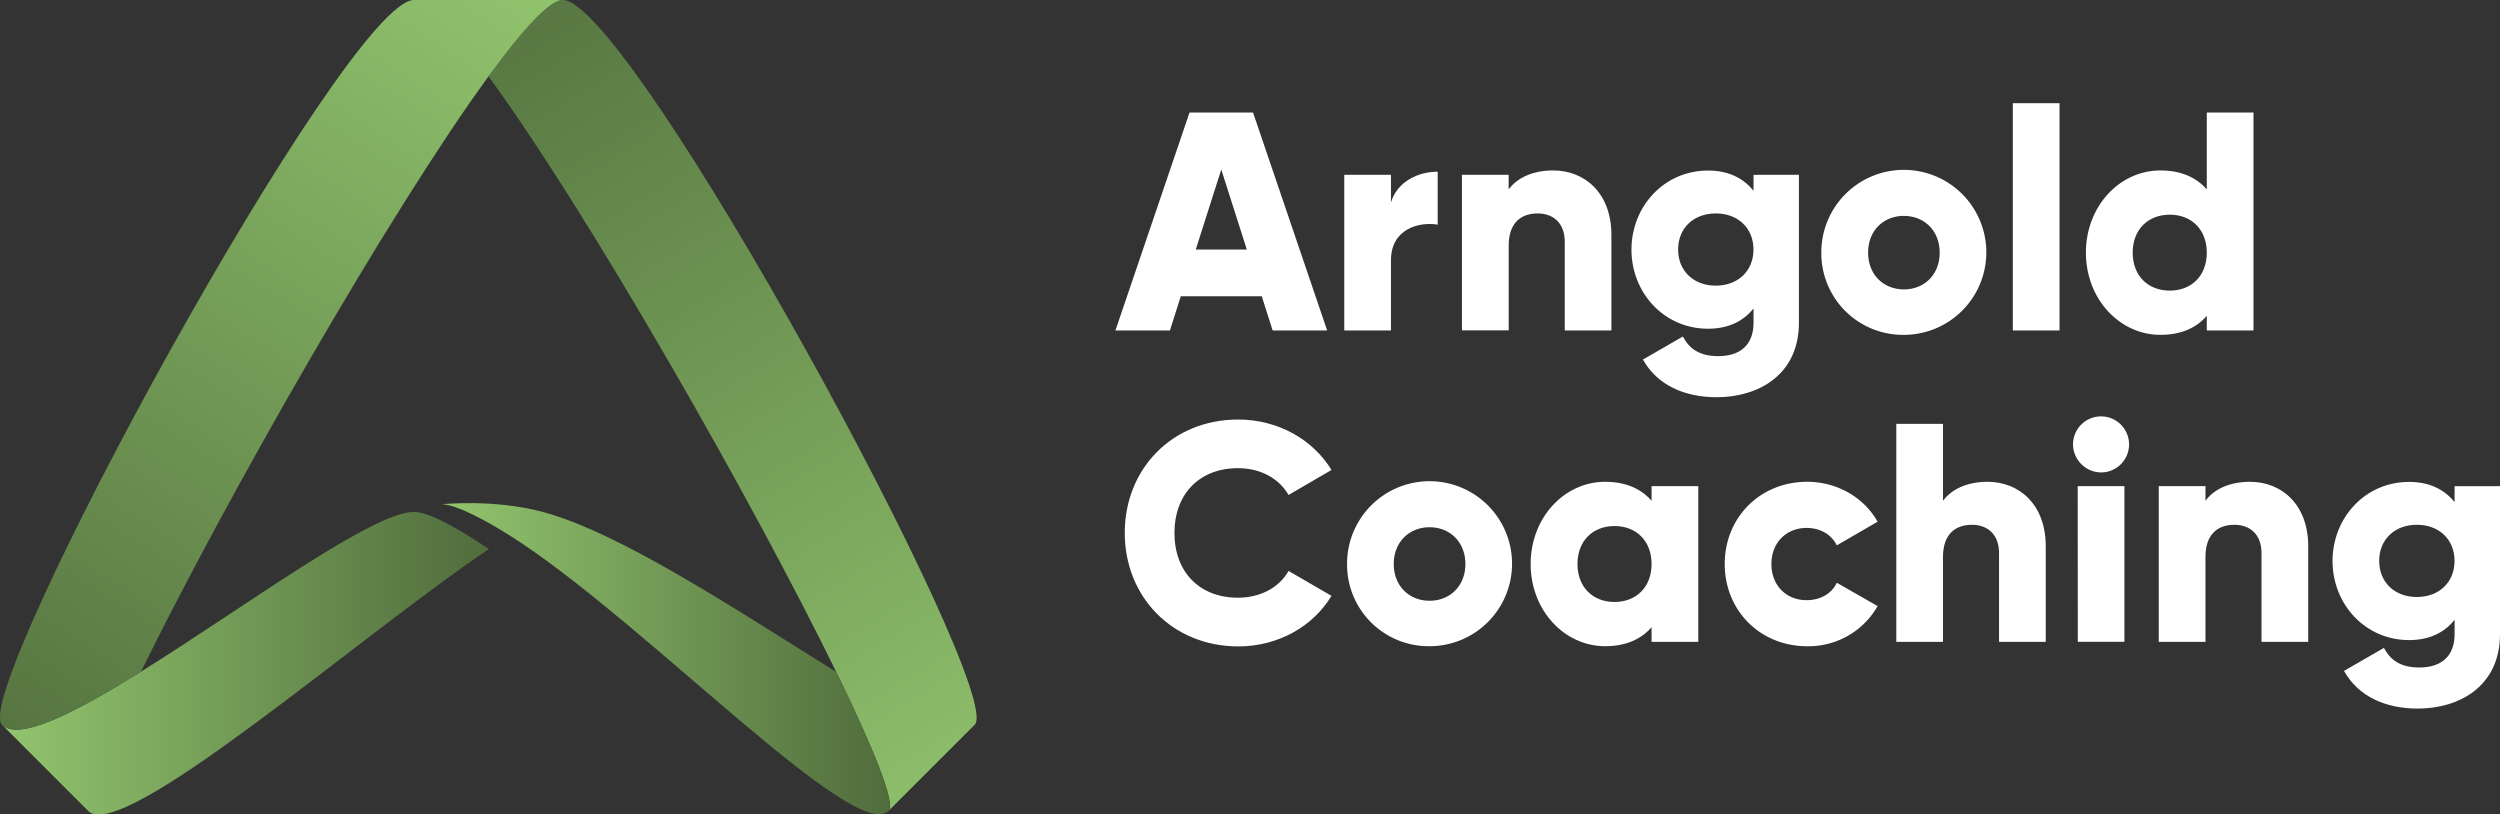 <svg xmlns="http://www.w3.org/2000/svg" xmlns:xlink="http://www.w3.org/1999/xlink" viewBox="0 0 939.45 306.07"><rect x="0" y="0" width="939.45" height="306.07" fill="#333333" stroke="none"/><defs><style>.a{fill:url(#a);}.b{fill:url(#b);}.c{fill:url(#c);}.d{fill:url(#d);}.e{fill:#fff;}</style><linearGradient id="a" x1="0.75" y1="249.21" x2="183.71" y2="249.21" gradientUnits="userSpaceOnUse"><stop offset="0" stop-color="#92c56e"/><stop offset="1" stop-color="#506c3c"/></linearGradient><linearGradient id="b" x1="378.66" y1="317.49" x2="166.84" y2="-34.99" xlink:href="#a"/><linearGradient id="c" x1="191.5" y1="-19.08" x2="-17.01" y2="307.76" xlink:href="#a"/><linearGradient id="d" x1="165.98" y1="247.51" x2="334.43" y2="247.51" xlink:href="#a"/></defs><path class="a" d="M183.71,206.31c-48.72,32.78-137.79,111-150.6,98.41L.75,272.36c6.32,6.31,27.4-4.49,52.29-20,38.87-24.24,87-60,102.51-60C160.88,192.35,171,197.8,183.71,206.31Z"/><path class="b" d="M366.26,272.35,333.91,304.7c2.72-2.72-5.47-23.12-19.67-52.19C282.59,187.73,221,79.89,183.58,28.69,196.52,10.94,206.57,0,211.47,0,236.89,0,378.4,260.39,366.26,272.35Z"/><path class="c" d="M211.47,0c-4.9,0-14.95,10.94-27.89,28.69C146.24,79.85,84.8,187.55,53,252.35c-24.89,15.52-46,26.32-52.29,20C-11.52,260.06,130.13,0,155.55,0Z"/><path class="d" d="M333.91,304.7C321.47,317,245.21,237,196.18,204.24c-12.76-8.51-24.87-14.75-30.2-14.75,0,0,19.51-2.06,37.89,2.86,28.93,7.74,71.45,35.92,110.37,60.16C328.44,281.58,336.63,302,333.91,304.7Z"/><path class="e" d="M474.14,111.32H443.72l-4.09,12.87H419.15L447,42.29h23.87l27.85,81.9H478.24Zm-5.61-17.55-9.6-30.07-9.59,30.07Z"/><path class="e" d="M540.25,64.52V84.41C533,83.24,522.7,86.17,522.7,97.75v26.44H505.15V65.69H522.7V76.1C525,68.26,532.88,64.52,540.25,64.52Z"/><path class="e" d="M605.53,88.27v35.92H588V90.84c0-7.25-4.56-10.64-10.18-10.64-6.43,0-10.88,3.74-10.88,12v31.94H549.37V65.69h17.55v5.5c3.16-4.33,9-7.14,16.73-7.14C595.47,64.05,605.53,72.48,605.53,88.27Z"/><path class="e" d="M676,65.69v55.58c0,19.65-15.32,28-30.89,28-12.16,0-22.34-4.56-27.73-14.16l15-8.65c2.22,4.09,5.62,7.37,13.34,7.37,8.19,0,13.22-4.22,13.22-12.52v-5.39c-3.86,4.8-9.48,7.61-17.08,7.61-16.62,0-28.79-13.57-28.79-29.72s12.17-29.72,28.79-29.72c7.6,0,13.22,2.81,17.08,7.61v-6ZM658.92,93.77c0-8.07-5.85-13.57-14.16-13.57S630.6,85.7,630.6,93.77s5.86,13.57,14.16,13.57S658.92,101.84,658.92,93.77Z"/><path class="e" d="M684.42,94.94a31,31,0,1,1,31,30.89A30.67,30.67,0,0,1,684.42,94.94Zm44.47,0c0-8.31-5.85-13.81-13.46-13.81S702,86.63,702,94.94s5.85,13.81,13.46,13.81S728.89,103.25,728.89,94.94Z"/><path class="e" d="M756.38,38.78h17.55v85.41H756.38Z"/><path class="e" d="M846.82,42.29v81.9H829.27v-5.5c-3.86,4.45-9.59,7.14-17.43,7.14-15.33,0-28-13.46-28-30.89s12.64-30.89,28-30.89c7.84,0,13.57,2.69,17.43,7.14V42.29ZM829.27,94.94c0-8.77-5.85-14.27-13.92-14.27s-13.93,5.5-13.93,14.27,5.85,14.27,13.93,14.27S829.27,103.72,829.27,94.94Z"/><path class="e" d="M422.66,200.24c0-24.1,17.9-42.59,42.59-42.59,14.86,0,28,7.37,35.1,18.95L484.21,186c-3.63-6.32-10.65-10.07-19-10.07-14.51,0-23.87,9.71-23.87,24.34s9.36,24.34,23.87,24.34c8.31,0,15.45-3.75,19-10.07l16.14,9.37c-7,11.58-20.12,19-35.1,19C440.56,242.83,422.66,224.34,422.66,200.24Z"/><path class="e" d="M506.2,211.94a31,31,0,1,1,31,30.89A30.67,30.67,0,0,1,506.2,211.94Zm44.46,0c0-8.31-5.85-13.81-13.45-13.81s-13.46,5.5-13.46,13.81,5.85,13.81,13.46,13.81S550.66,220.25,550.66,211.94Z"/><path class="e" d="M638.18,182.69v58.5H620.63v-5.5c-3.86,4.45-9.6,7.14-17.44,7.14-15.32,0-28-13.46-28-30.89s12.64-30.89,28-30.89c7.84,0,13.58,2.69,17.44,7.14v-5.5Zm-17.55,29.25c0-8.77-5.85-14.27-13.93-14.27s-13.92,5.5-13.92,14.27,5.85,14.27,13.92,14.27S620.63,220.72,620.63,211.94Z"/><path class="e" d="M648.12,211.94c0-17.43,13.22-30.89,31-30.89,11.34,0,21.41,6,26.44,15l-15.33,8.89c-2-4.09-6.2-6.55-11.35-6.55-7.6,0-13.22,5.5-13.22,13.57s5.62,13.57,13.22,13.57c5.15,0,9.48-2.45,11.35-6.55l15.33,8.78a29.88,29.88,0,0,1-26.44,15.09C661.34,242.83,648.12,229.37,648.12,211.94Z"/><path class="e" d="M768.75,205.27v35.92H751.2V207.84c0-7.25-4.56-10.64-10.18-10.64-6.44,0-10.88,3.74-10.88,12.05v31.94H712.59v-81.9h17.55v28.9c3.16-4.33,9-7.14,16.73-7.14C758.69,181.05,768.75,189.48,768.75,205.27Z"/><path class="e" d="M779,167a10.53,10.53,0,1,1,10.53,10.53A10.64,10.64,0,0,1,779,167Zm1.76,15.68h17.55v58.5H780.8Z"/><path class="e" d="M867.38,205.27v35.92H849.83V207.84c0-7.25-4.57-10.64-10.18-10.64-6.44,0-10.88,3.74-10.88,12.05v31.94H811.22v-58.5h17.55v5.5c3.16-4.33,9-7.14,16.73-7.14C857.32,181.05,867.38,189.48,867.38,205.27Z"/><path class="e" d="M939.45,182.69v55.58c0,19.65-15.33,28-30.89,28-12.17,0-22.35-4.56-27.73-14.16l15-8.65c2.22,4.09,5.61,7.37,13.33,7.37,8.2,0,13.23-4.22,13.23-12.52v-5.39c-3.86,4.8-9.48,7.61-17.09,7.61-16.61,0-28.78-13.57-28.78-29.72s12.17-29.72,28.78-29.72c7.61,0,13.23,2.81,17.09,7.61v-6Zm-17.08,28.08c0-8.07-5.85-13.57-14.16-13.57s-14.16,5.5-14.16,13.57,5.85,13.57,14.16,13.57S922.37,218.84,922.37,210.77Z"/></svg>